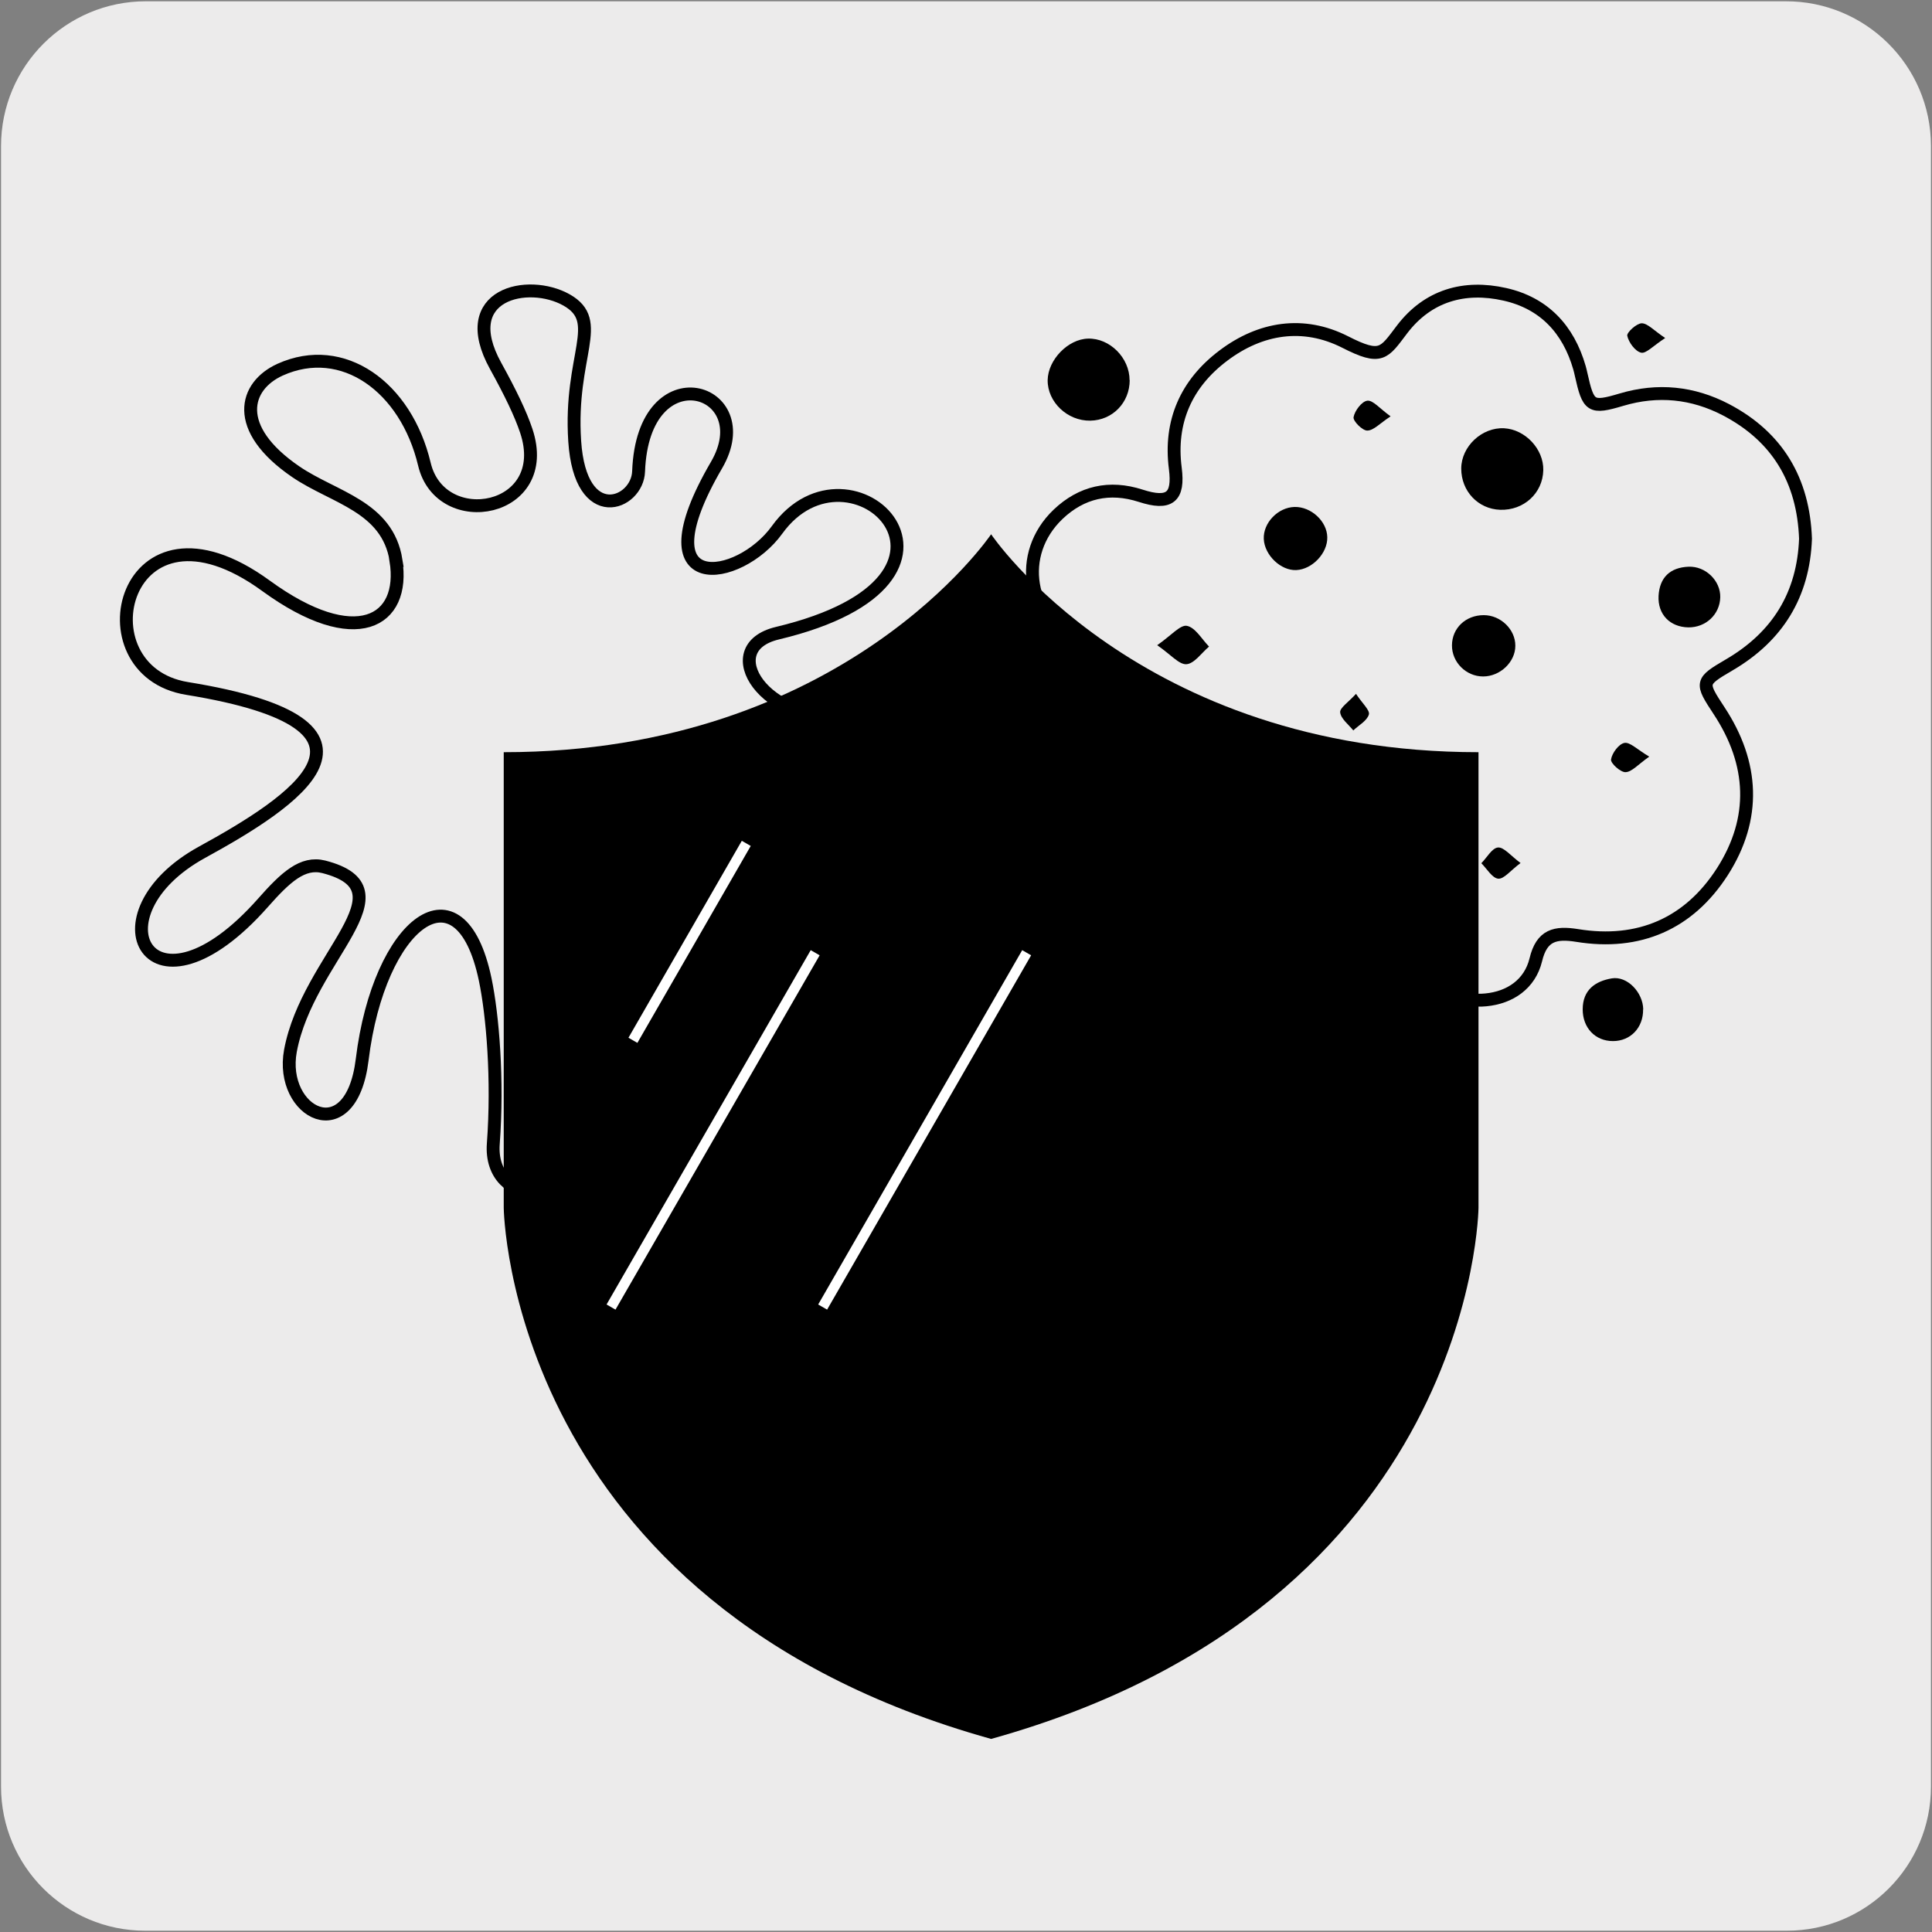 <svg viewBox="0 0 150 150" xmlns="http://www.w3.org/2000/svg"><rect x="0" y="0" width="150" height="150" fill="#808080" stroke="none"/><path d="m11.32.1h127.31c6.21-.02 11.27 5 11.29 11.21v127.4c0 6.18-5.01 11.19-11.19 11.19h-127.46c-6.18 0-11.19-5.01-11.19-11.19v-127.37c0-6.21 5.04-11.24 11.24-11.24z" fill="#ecebeb"/><path d="m30.75 43.51c-.67-4.21-4.82-4.86-7.78-6.88-4.95-3.38-4-6.67-1.22-7.93 4.86-2.19 9.77 1.33 11.2 7.34 1.27 5.34 10.03 3.75 7.91-2.59-.44-1.32-1.23-2.96-2.38-5.04-3.1-5.61 2.53-6.8 5.51-5.12 2.97 1.68.19 4.29.63 10.96s4.87 4.92 4.96 2.35c.35-9.33 9.52-6.45 6.05-.49-6.04 10.36 1.77 9.1 4.7 5.03 5.69-7.89 17.74 3.79.03 8.02-4.91 1.17-.86 7.15 5.33 6.4 8.81-1.06 7.02 10.92-.65 7.02-4.28-2.18-7.48-2.78-9.06.02-1.77 3.13 1.66 9.33 4.31 14.98s-5.33 7.78-5.46 2.7c-.35-13.25-16.16-15.34-15.04-5.25.57 5.18 3.36 10.93 3.85 12.96 1.43 5.87-5.71 5.8-5.34.81.37-4.98-.05-9.99-.63-12.76-1.94-9.26-8.25-4.44-9.55 6.23-.87 7.09-6.46 4.13-5.57-.69 1.36-7.29 9.49-12.5 2.59-14.28-1.64-.42-2.97.81-4.71 2.78-8.77 9.92-13.6.94-4.73-3.92 7.02-3.85 16.39-9.86-1.18-12.71-8.48-1.38-4.95-16.04 6.13-7.97 6.96 5.07 10.86 2.82 10.09-1.97z" fill="none" stroke="#000" stroke-miterlimit="10"/><path d="m87.71 29.51c0 1.75-1.33 3.12-3.06 3.15-1.78.03-3.33-1.45-3.31-3.15.03-1.58 1.58-3.18 3.13-3.22 1.69-.05 3.23 1.49 3.23 3.23z"/><path d="m85.51 67.7c-1.03-.09-1.78-.97-1.88-2.32s1.06-2.37 2.47-2.35c1.42.01 2.4 1.01 2.36 2.42-.04 1.4-1.05 2.31-2.94 2.25z" fill="#fff"/><path d="m127.57 78.37c.02 1.41-.97 2.46-2.34 2.46-1.38 0-2.35-1.03-2.35-2.46 0-1.52.98-2.19 2.26-2.41 1.2-.2 2.42 1.09 2.44 2.41z"/><path d="m92.31 75.53c-.83.61-1.29 1.2-1.77 1.21-.38.01-1.16-.75-1.1-1.03.1-.48.65-1.08 1.13-1.21.34-.09.88.49 1.74 1.04z" fill="#fff"/><path d="m129.29 26.24c-.94.61-1.5 1.24-1.88 1.14-.46-.11-.96-.8-1.07-1.31-.05-.26.72-.96 1.12-.97.46 0 .92.54 1.82 1.14z"/><path d="m82.71 70.58c.57.84 1.16 1.32 1.14 1.79-.02.39-.8 1.12-1.12 1.06-.51-.1-1.18-.68-1.27-1.16-.07-.37.63-.89 1.26-1.69z" fill="#fff"/><path d="m140.18 41.82c-.16 4.35-2.16 7.6-5.92 9.8-2.24 1.31-2.23 1.37-.79 3.56 2.7 4.1 2.9 8.36.26 12.49-2.6 4.05-6.48 5.74-11.28 4.96-1.69-.27-2.75-.04-3.21 1.89-.46 1.89-2 2.93-3.88 3.11-1.81.18-3.4-.55-4.26-2.23-.83-1.61-1.81-1.57-3.26-.83-7.68 3.93-15.9-.57-16.7-9.13-.11-1.13.17-2.29.3-3.43.15-1.34-.41-1.87-1.76-1.87-4.86 0-6.75-3.1-4.52-7.44.82-1.6-.3-2.02-1.34-2.57-4.08-2.15-4.91-7.1-1.67-10.2 1.82-1.73 3.99-2.22 6.41-1.44 2.25.73 2.98.12 2.69-2.13-.47-3.63.86-6.59 3.73-8.75 2.89-2.18 6.21-2.7 9.45-1.06 2.82 1.44 3.01.89 4.43-.98 2-2.62 4.82-3.43 7.97-2.72 3.04.68 4.94 2.71 5.8 5.7.05.17.09.35.13.53.56 2.51.75 2.66 3.13 1.95 2.82-.84 5.54-.56 8.11.78 4.01 2.1 6.02 5.49 6.18 10.03z" fill="none" stroke="#000" stroke-miterlimit="10"/><path d="m119.82 36.51c-.04 1.78-1.51 3.13-3.35 3.07-1.71-.06-3.02-1.44-3.02-3.2 0-1.71 1.6-3.22 3.33-3.13 1.64.09 3.08 1.62 3.04 3.26z"/><path d="m106 65.93c0 1.67-1.44 3.17-3.06 3.2-1.66.02-3.29-1.6-3.28-3.26.01-1.63 1.52-3.12 3.15-3.12 1.85 0 3.19 1.34 3.2 3.19z" fill="#fff"/><path d="m100.51 39.36c1.28-.03 2.52 1.11 2.54 2.35.03 1.23-1.16 2.49-2.4 2.55-1.2.06-2.47-1.15-2.53-2.41-.06-1.25 1.1-2.46 2.39-2.49z"/><path d="m115.15 52.52c-1.33 0-2.43-1.11-2.42-2.42.01-1.34 1.07-2.34 2.47-2.34 1.32 0 2.46 1.12 2.45 2.38 0 1.26-1.18 2.38-2.5 2.38z"/><path d="m131.08 48.71c-1.43-.03-2.38-1.01-2.31-2.44.08-1.45.91-2.21 2.32-2.27 1.34-.06 2.5 1.1 2.47 2.37-.03 1.33-1.12 2.36-2.49 2.34z"/><path d="m89.85 50.09c1.08-.75 1.79-1.6 2.3-1.5.66.13 1.16 1.04 1.72 1.61-.58.49-1.14 1.32-1.75 1.37-.58.04-1.22-.75-2.28-1.48z"/><path d="m118.05 67.01c-.77.57-1.28 1.25-1.73 1.21-.46-.04-.88-.77-1.31-1.2.43-.43.83-1.18 1.29-1.22s.98.63 1.75 1.2z"/><path d="m128.04 58.75c-.88.62-1.34 1.18-1.83 1.2-.39.02-1.17-.69-1.13-.98.07-.49.6-1.21 1.04-1.29.43-.08.99.51 1.92 1.06z"/><path d="m107.96 32.33c-.84.55-1.32 1.1-1.81 1.1-.38 0-1.11-.74-1.06-1.04.09-.5.64-1.23 1.07-1.28.44-.05.95.6 1.8 1.21z"/><path d="m105.28 53.87c.48.73 1.09 1.27 1 1.6-.14.49-.78.83-1.21 1.24-.37-.46-.96-.9-1.02-1.4-.04-.35.64-.79 1.24-1.45z"/><path d="m76.95 135.01c37.54-10.46 37.84-41.23 37.84-41.23v-35.38c-26.46 0-37.84-16.92-37.84-16.92s-11.38 16.92-37.84 16.92v35.38s.31 30.77 37.84 41.23z"/><g fill="none" stroke="#fff" stroke-miterlimit="10" stroke-width=".8"><path d="m57.94 65.48-8.8 15.29"/><path d="m63.29 73.97-15.85 27.51"/><path d="m79.71 73.97-15.84 27.51"/></g></svg>